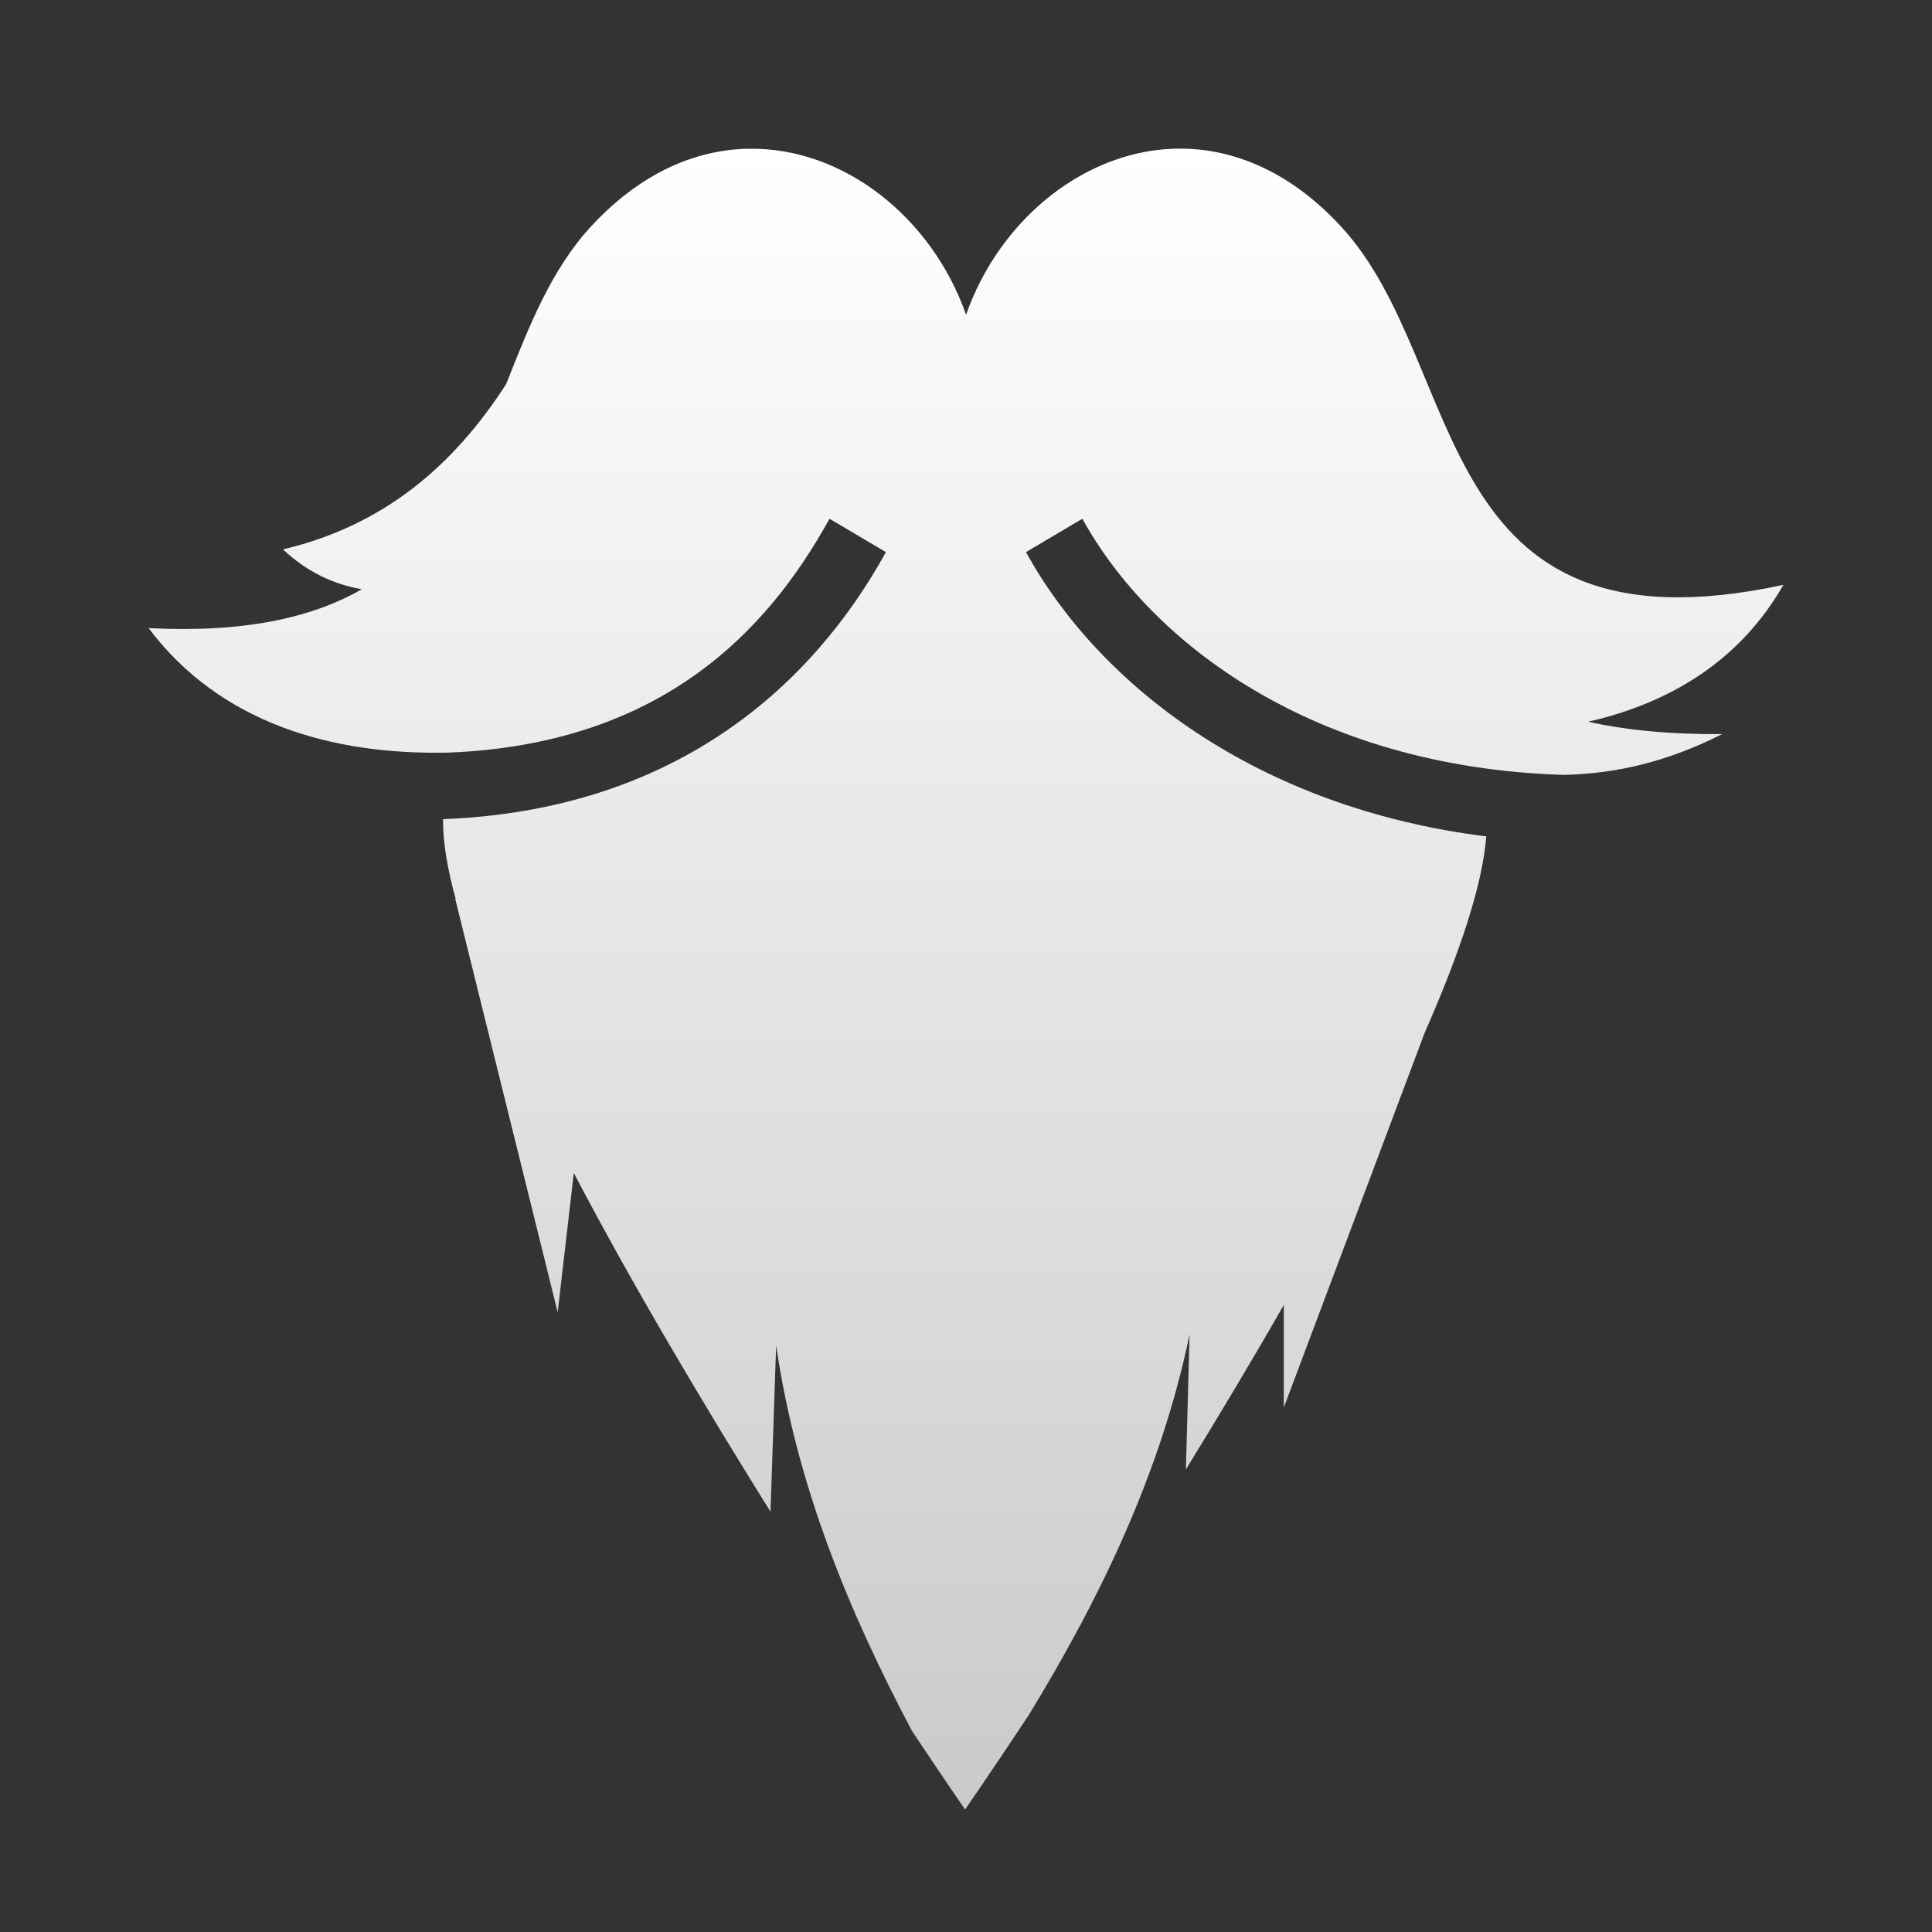 <svg width="26" height="26" viewBox="0 0 26 26" fill="none" xmlns="http://www.w3.org/2000/svg">
<rect x="0" y="0" width="26" height="26" fill="#333333" stroke="none"/>
<path d="M15.906 2C14.628 1.988 13.452 2.945 13.001 4.236C12.545 2.933 11.353 1.973 10.061 2.002C9.354 2.017 8.617 2.33 7.955 3.046C7.418 3.627 7.118 4.394 6.812 5.168C6.11 6.259 5.17 7.073 3.808 7.393C4.136 7.702 4.493 7.863 4.869 7.93C4.205 8.31 3.297 8.519 2 8.453C2.961 9.73 4.465 10.164 6.039 10.128C8.882 10.014 10.321 8.511 11.163 6.981L11.922 7.43C10.968 9.164 9.153 10.899 5.963 11.024C5.963 11.035 5.963 11.047 5.963 11.059C5.963 11.353 6.025 11.709 6.136 12.111L6.124 12.088L7.505 17.66L7.722 15.786C8.522 17.312 9.486 18.929 10.369 20.344L10.445 18.107C10.718 19.975 11.413 21.669 12.274 23.296C12.711 23.951 12.988 24.352 12.988 24.352C12.988 24.352 13.313 23.882 13.824 23.112C13.828 23.107 13.831 23.102 13.835 23.097C14.807 21.505 15.616 19.835 16.009 17.96L15.959 19.776C16.396 19.064 16.845 18.317 17.277 17.561V18.942L19.175 13.892C19.637 12.845 19.948 11.924 20.002 11.256C16.925 10.872 14.795 9.225 13.807 7.43L14.566 6.981C15.489 8.657 17.681 10.325 21.042 10.428C21.748 10.413 22.442 10.252 23.176 9.879C22.482 9.885 21.89 9.827 21.372 9.713C22.465 9.463 23.413 8.898 24 7.871C19.199 8.902 19.77 4.911 18.045 3.046C17.373 2.319 16.623 2.007 15.906 2L15.906 2Z" fill="url(#paint0_linear_12012_166)"/>
<defs>
<linearGradient id="paint0_linear_12012_166" x1="13" y1="2" x2="13" y2="24.352" gradientUnits="userSpaceOnUse">
<stop stop-color="white"/>
<stop offset="0" stop-color="white"/>
<stop offset="1" stop-color="#CCC9C9"/>
</linearGradient>
</defs>
</svg>
